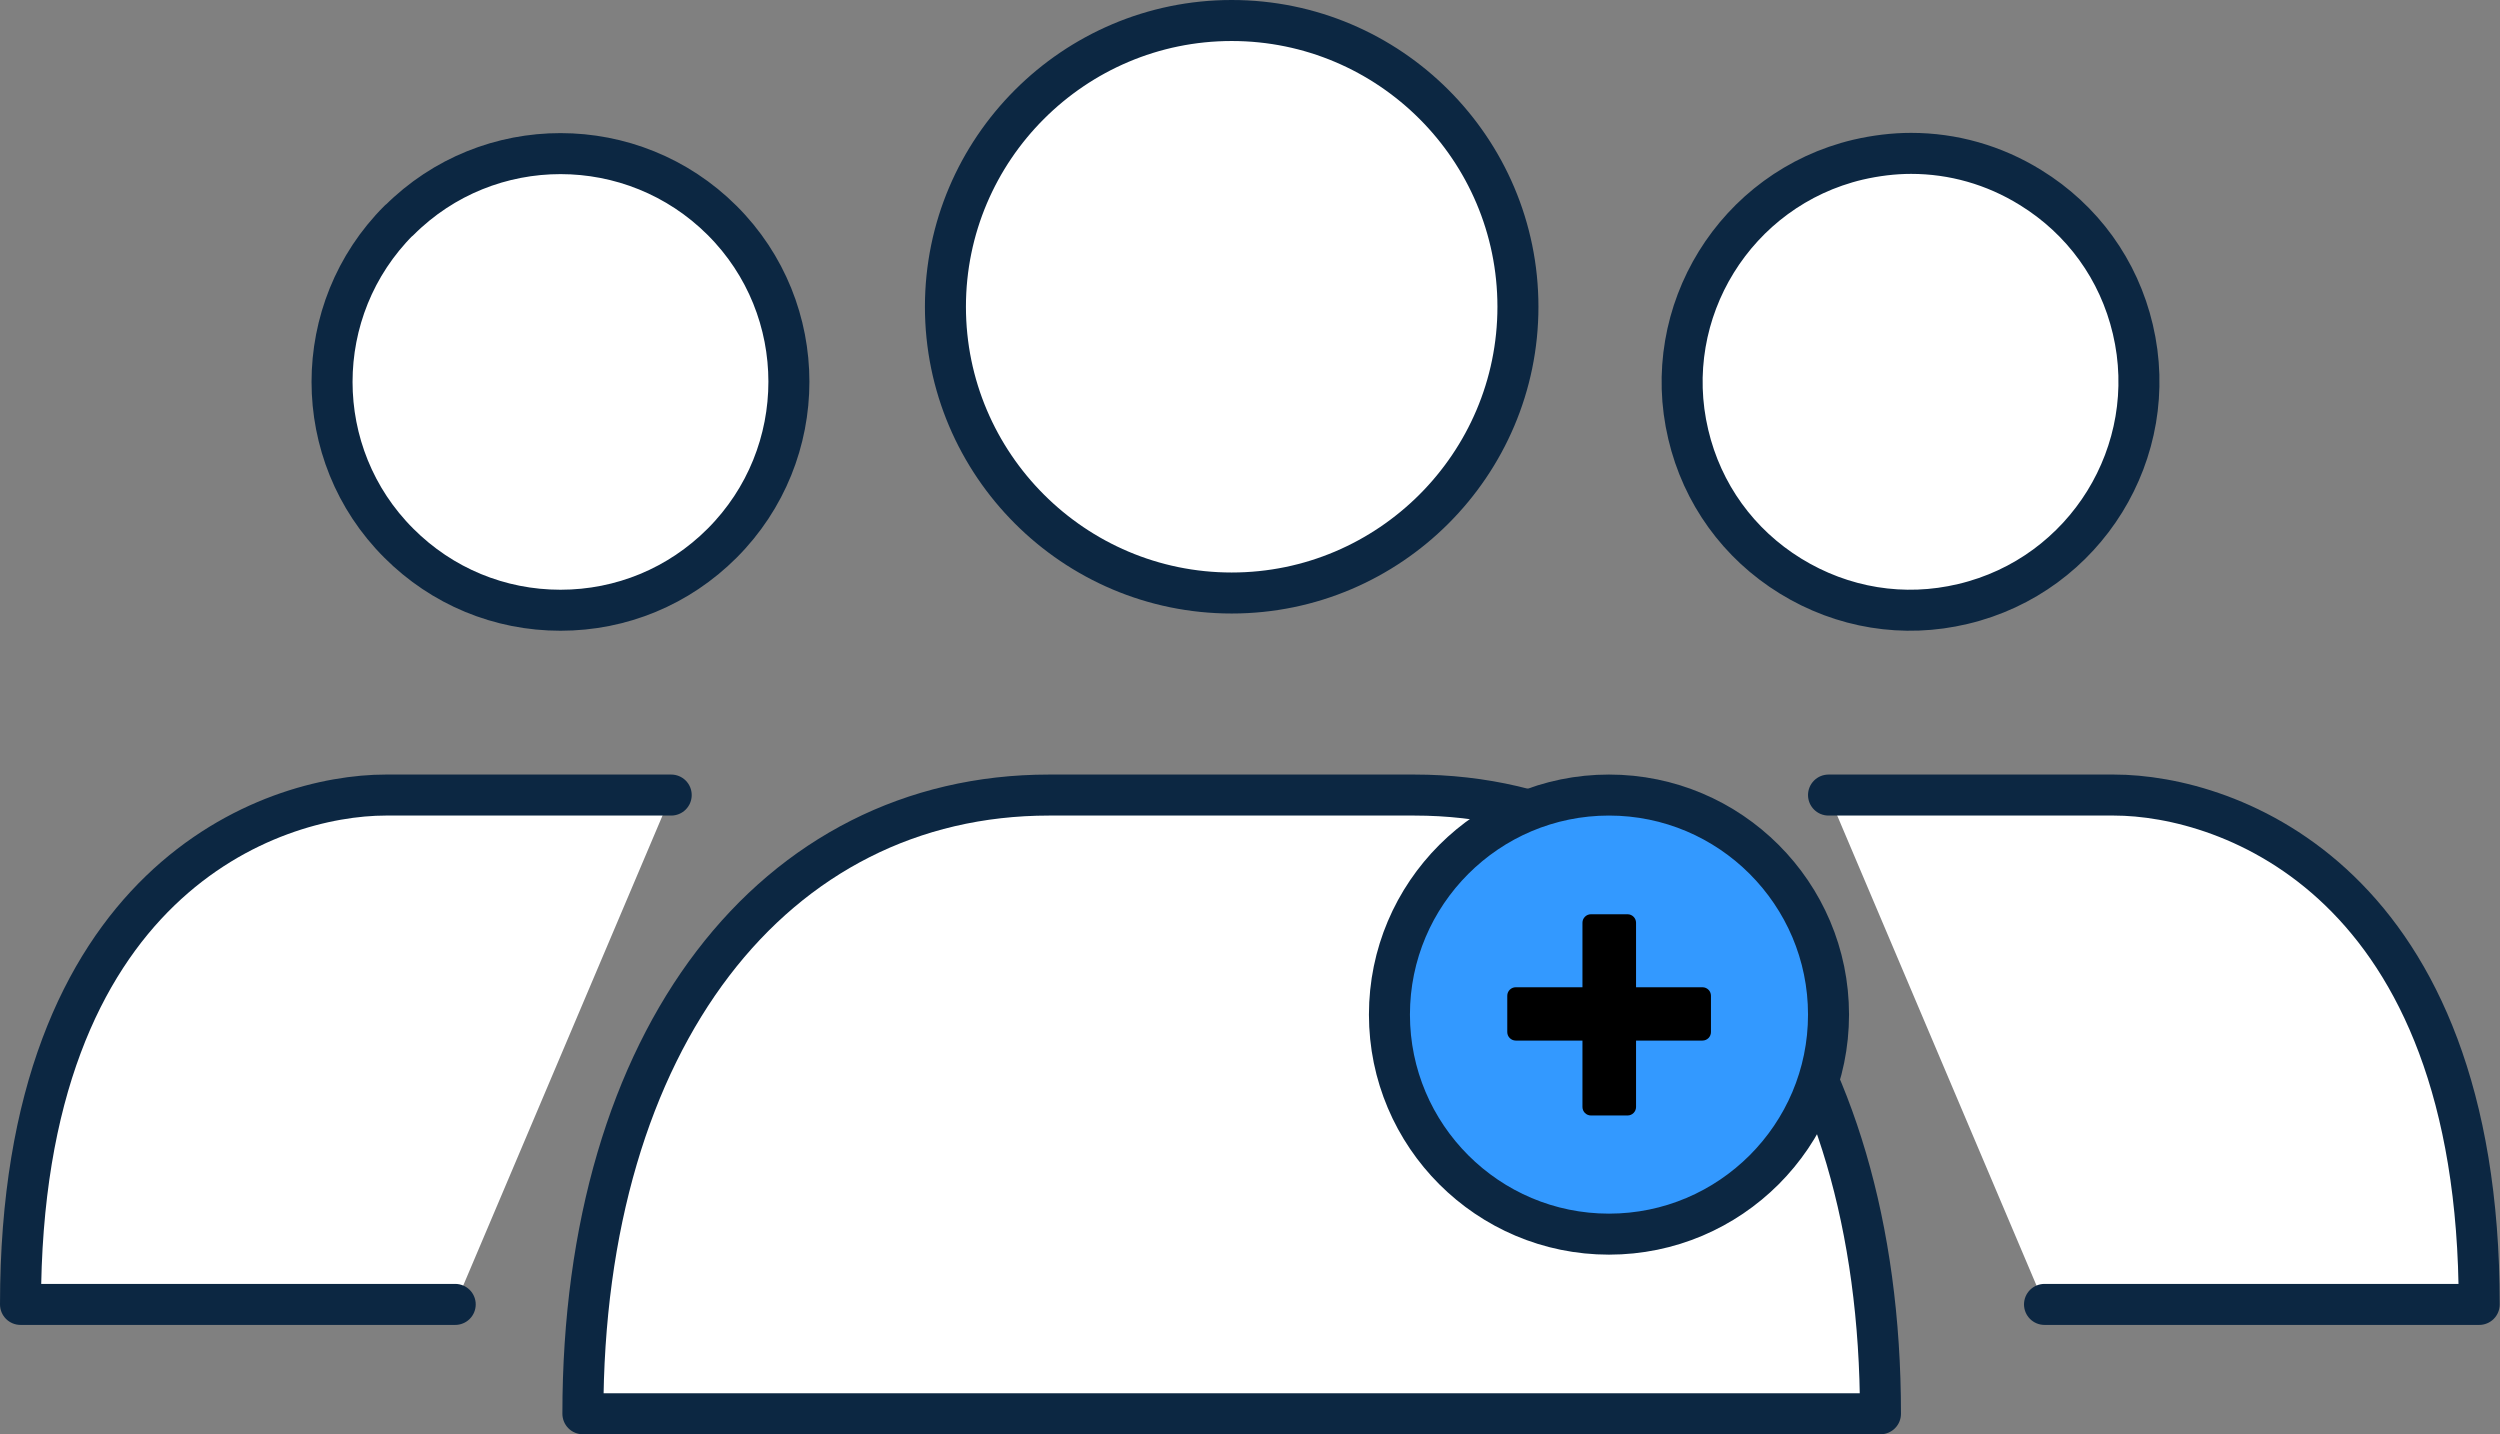 <?xml version="1.0" encoding="UTF-8"?><svg xmlns="http://www.w3.org/2000/svg" viewBox="0 0 91.44 52.46"><rect x="0" y="0" width="91.44" height="52.46" fill="#808080" stroke="none"/><defs><style>.d{fill:#39f;}.d,.e{stroke:#0c2742;stroke-linecap:round;stroke-linejoin:round;stroke-width:1.5px;}.e{fill:#fff;}</style></defs><g id="a"/><g id="b"><g id="c"><g><path class="e" d="M45.05,.75c-5.77,0-10.47,4.7-10.47,10.47s4.7,10.47,10.47,10.47,10.47-4.7,10.47-10.47S50.83,.75,45.05,.75Z"/><path class="e" d="M14.59,8.06c-3.26,3.26-3.26,8.56,0,11.81,1.58,1.58,3.68,2.45,5.91,2.45s4.33-.87,5.91-2.45c3.26-3.26,3.26-8.56,0-11.81-3.26-3.25-8.55-3.26-11.81,0h0Z"/><path class="e" d="M69.9,5.61c-.64,0-1.29,.08-1.94,.23h0c-4.48,1.06-7.27,5.57-6.21,10.05,.51,2.17,1.84,4.01,3.74,5.18,1.9,1.17,4.14,1.54,6.31,1.02,4.48-1.06,7.27-5.57,6.21-10.05-.51-2.17-1.84-4.01-3.74-5.18-1.34-.83-2.84-1.25-4.37-1.25Z"/><path class="e" d="M24.55,29.08H14.11c-4.19,0-13.36,3.12-13.36,18.63h15.9"/><path class="e" d="M66.88,29.08h10.44c4.19,0,13.36,3.12,13.36,18.63h-15.9"/><path class="e" d="M51.73,29.08c10.05,0,17.05,8.88,17.05,22.63H21.32c0-13.75,7-22.63,17.05-22.63h13.37Z"/><g><path class="d" d="M58.85,29.08c-4.43,0-8.03,3.6-8.03,8.03s3.6,8.03,8.03,8.03,8.03-3.6,8.03-8.03-3.6-8.03-8.03-8.03Z"/><path d="M59.53,40.8h-1.34c-.17,0-.31-.14-.31-.31v-2.43h-2.44c-.17,0-.31-.14-.31-.31v-1.33c0-.17,.14-.31,.31-.31h2.44v-2.36c0-.17,.14-.31,.31-.31h1.34c.17,0,.31,.14,.31,.31v2.36h2.43c.17,0,.31,.14,.31,.31v1.33c0,.17-.14,.31-.31,.31h-2.43v2.43c0,.17-.14,.31-.31,.31Z"/></g></g></g></g></svg>